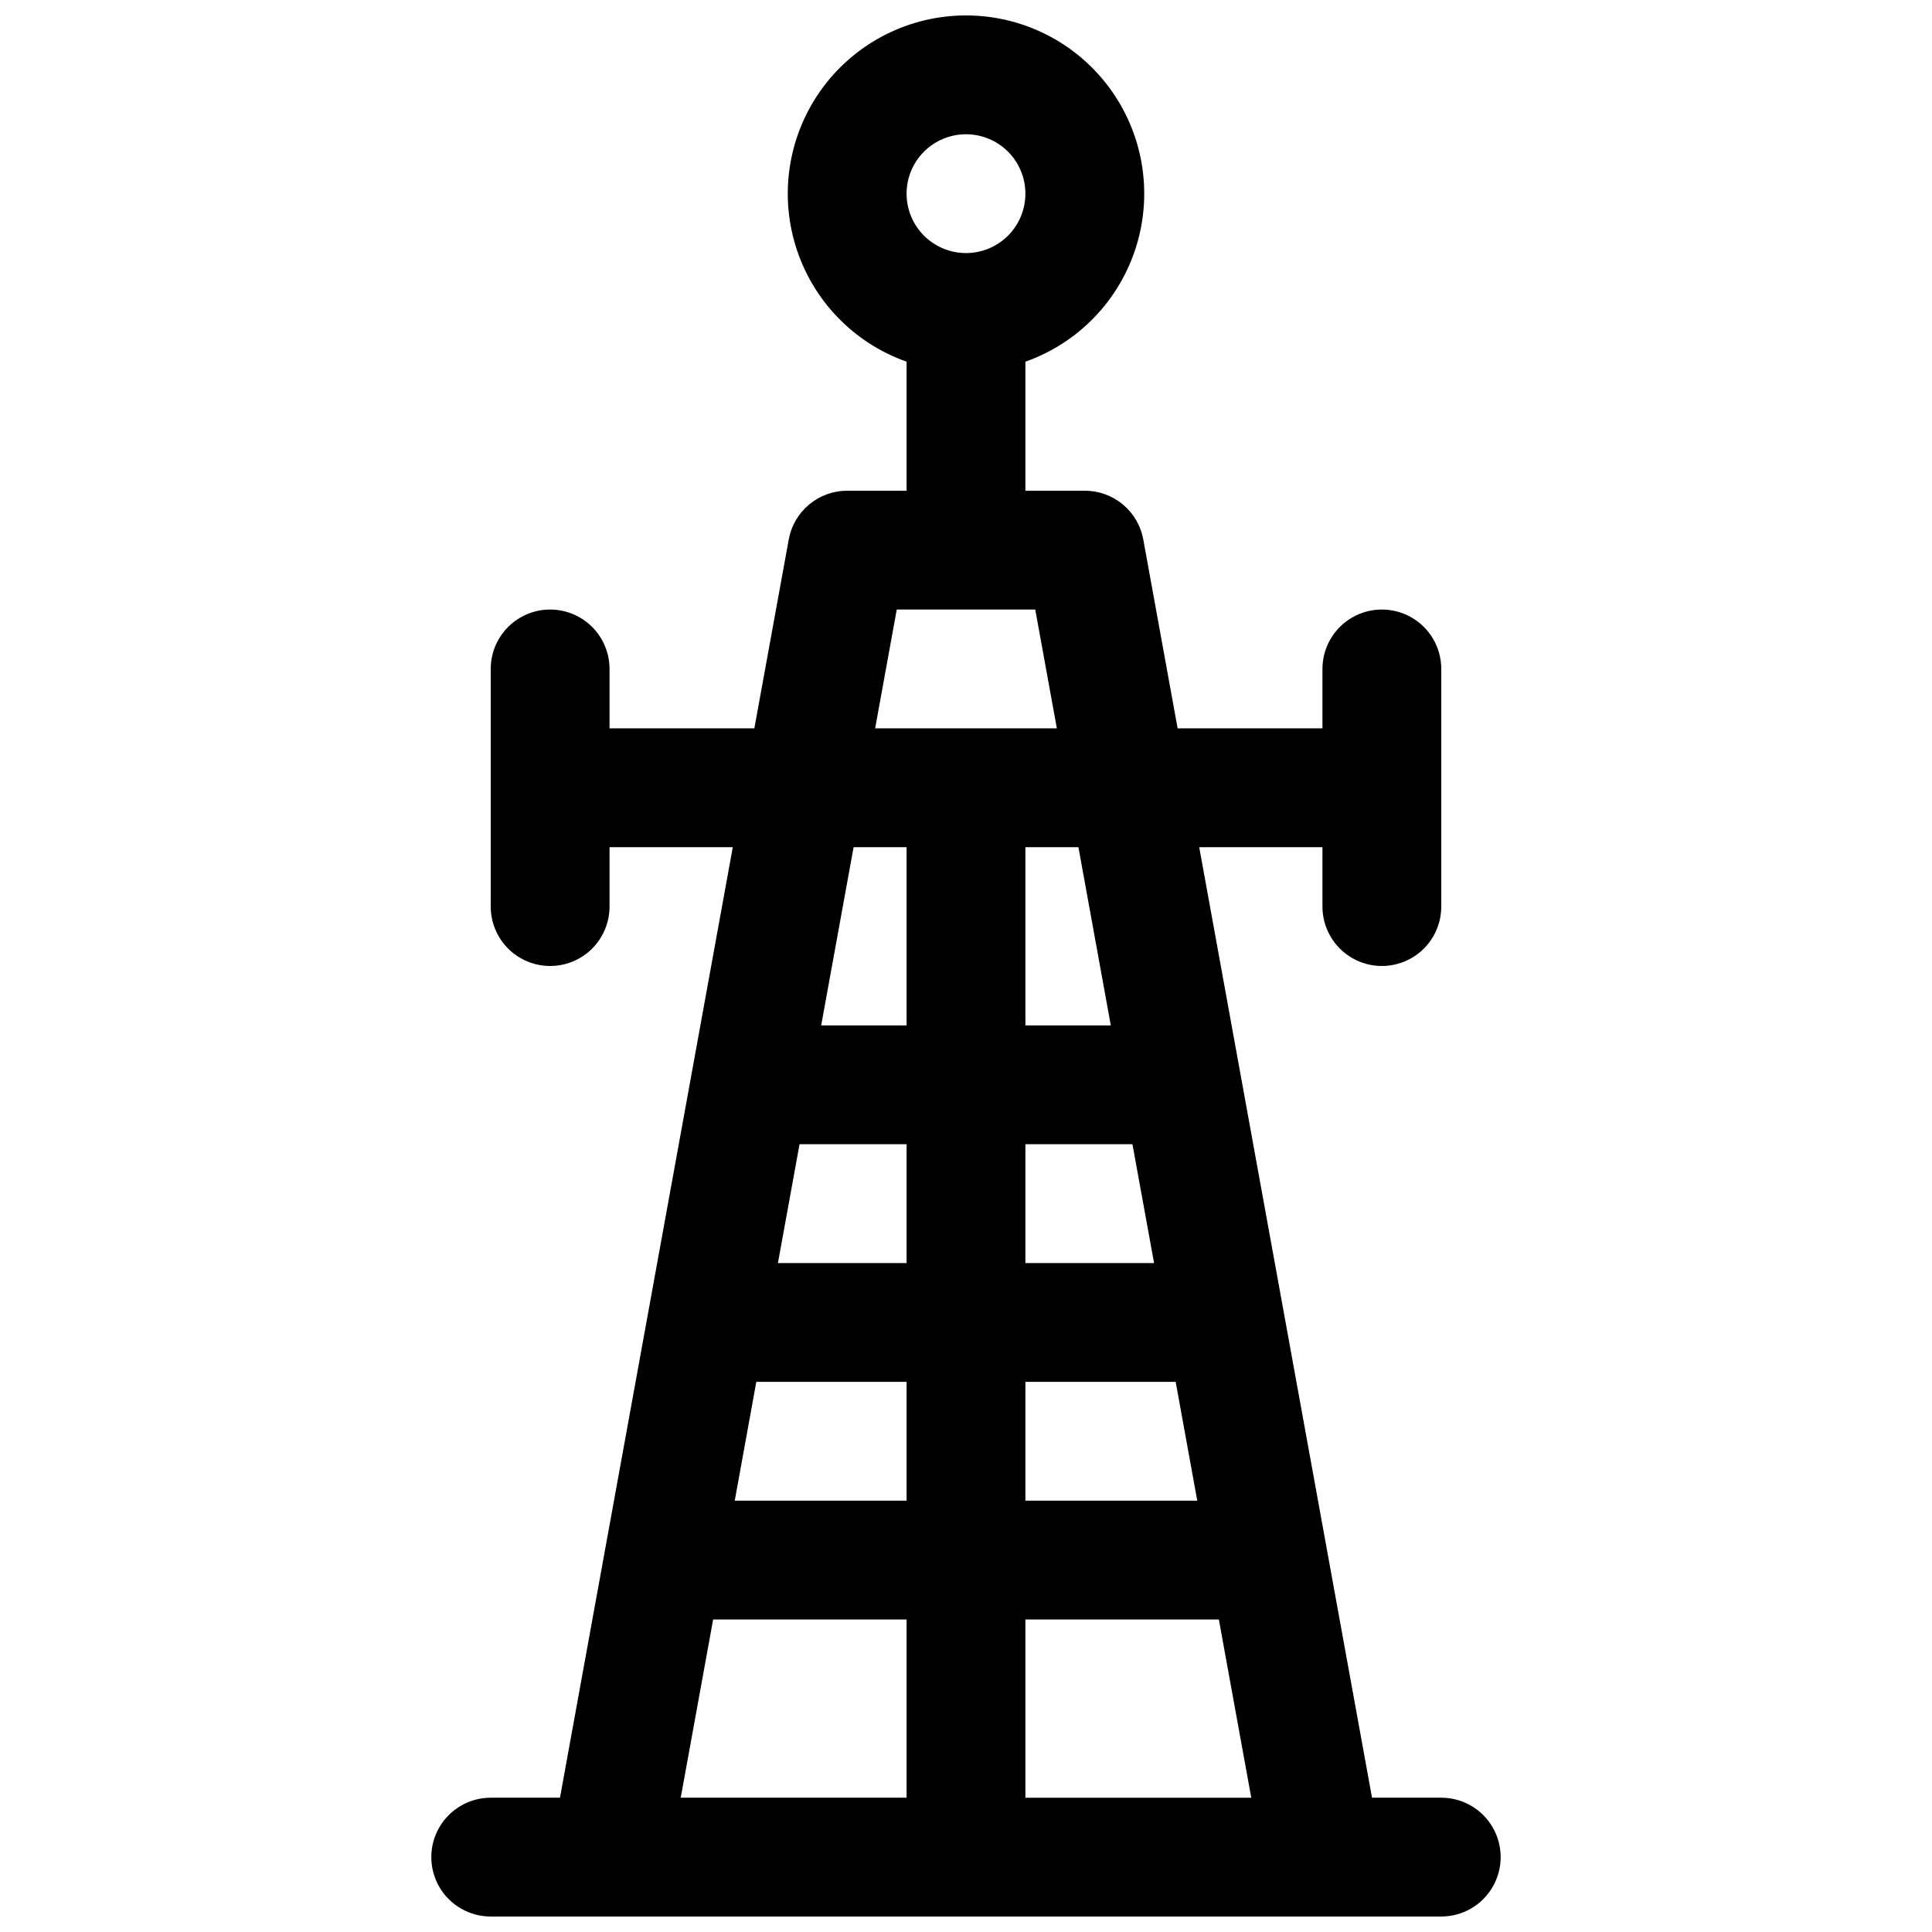 <?xml version="1.0" encoding="UTF-8"?>
<!-- Uploaded to: ICON Repo, www.svgrepo.com, Generator: ICON Repo Mixer Tools -->
<svg width="800px" height="800px" version="1.1" viewBox="144 144 512 512" xmlns="http://www.w3.org/2000/svg">
 <defs>
  <clipPath id="a">
   <path d="m258 148.09h284v503.81h-284z"/>
  </clipPath>
 </defs>
 <g clip-path="url(#a)">
  <path d="m525.95 620.41h-18.352l-45.793-251.9h32.656v15.742c0 5.625 3.004 10.824 7.875 13.637 4.871 2.812 10.871 2.812 15.742 0s7.871-8.012 7.871-13.637v-62.977c0-5.625-3-10.82-7.871-13.633s-10.871-2.812-15.742 0c-4.871 2.812-7.875 8.008-7.875 13.633v15.742l-38.375 0.004-9.102-50.047c-0.66-3.629-2.57-6.914-5.406-9.277-2.832-2.363-6.402-3.656-10.09-3.652h-15.746v-34.195c14.121-4.992 25.035-16.387 29.422-30.707 4.383-14.32 1.715-29.871-7.191-41.91-8.906-12.043-22.996-19.145-37.973-19.145s-29.066 7.102-37.973 19.145c-8.906 12.039-11.574 27.59-7.191 41.91 4.383 14.32 15.297 25.715 29.418 30.707v34.195h-15.742c-3.688 0-7.258 1.293-10.09 3.656-2.828 2.363-4.742 5.644-5.398 9.273l-9.113 50.047h-38.375v-15.746c0-5.625-3-10.82-7.871-13.633-4.875-2.812-10.875-2.812-15.746 0-4.871 2.812-7.871 8.008-7.871 13.633v62.977c0 5.625 3 10.824 7.871 13.637 4.871 2.812 10.871 2.812 15.746 0 4.871-2.812 7.871-8.012 7.871-13.637v-15.742h32.66l-45.797 251.9h-18.352c-5.625 0-10.824 3-13.637 7.875-2.812 4.871-2.812 10.871 0 15.742s8.012 7.871 13.637 7.871h251.9c5.625 0 10.824-3 13.637-7.871s2.812-10.871 0-15.742c-2.812-4.875-8.012-7.875-13.637-7.875zm-125.95-440.83c4.176 0 8.18 1.66 11.133 4.609 2.949 2.953 4.609 6.957 4.609 11.133s-1.66 8.184-4.609 11.133c-2.953 2.953-6.957 4.613-11.133 4.613s-8.18-1.66-11.133-4.613c-2.953-2.949-4.613-6.957-4.613-11.133s1.66-8.18 4.613-11.133c2.953-2.949 6.957-4.609 11.133-4.609zm49.84 299.14h-34.098v-31.488h28.367zm-65.586 0h-34.094l5.727-31.488h28.367zm-39.824 31.488h39.824v31.488h-45.539zm71.312 0h39.824l5.719 31.488h-45.543zm51.266 62.977 8.59 47.23h-59.855v-47.23zm-28.633-157.44h-22.633v-47.23h14.051zm-56.727-110.21h36.703l5.727 31.488h-48.156zm2.606 62.977v47.23h-22.633l8.59-47.23zm-51.266 204.67h51.266v47.23h-59.855z"/>
 </g>
</svg>